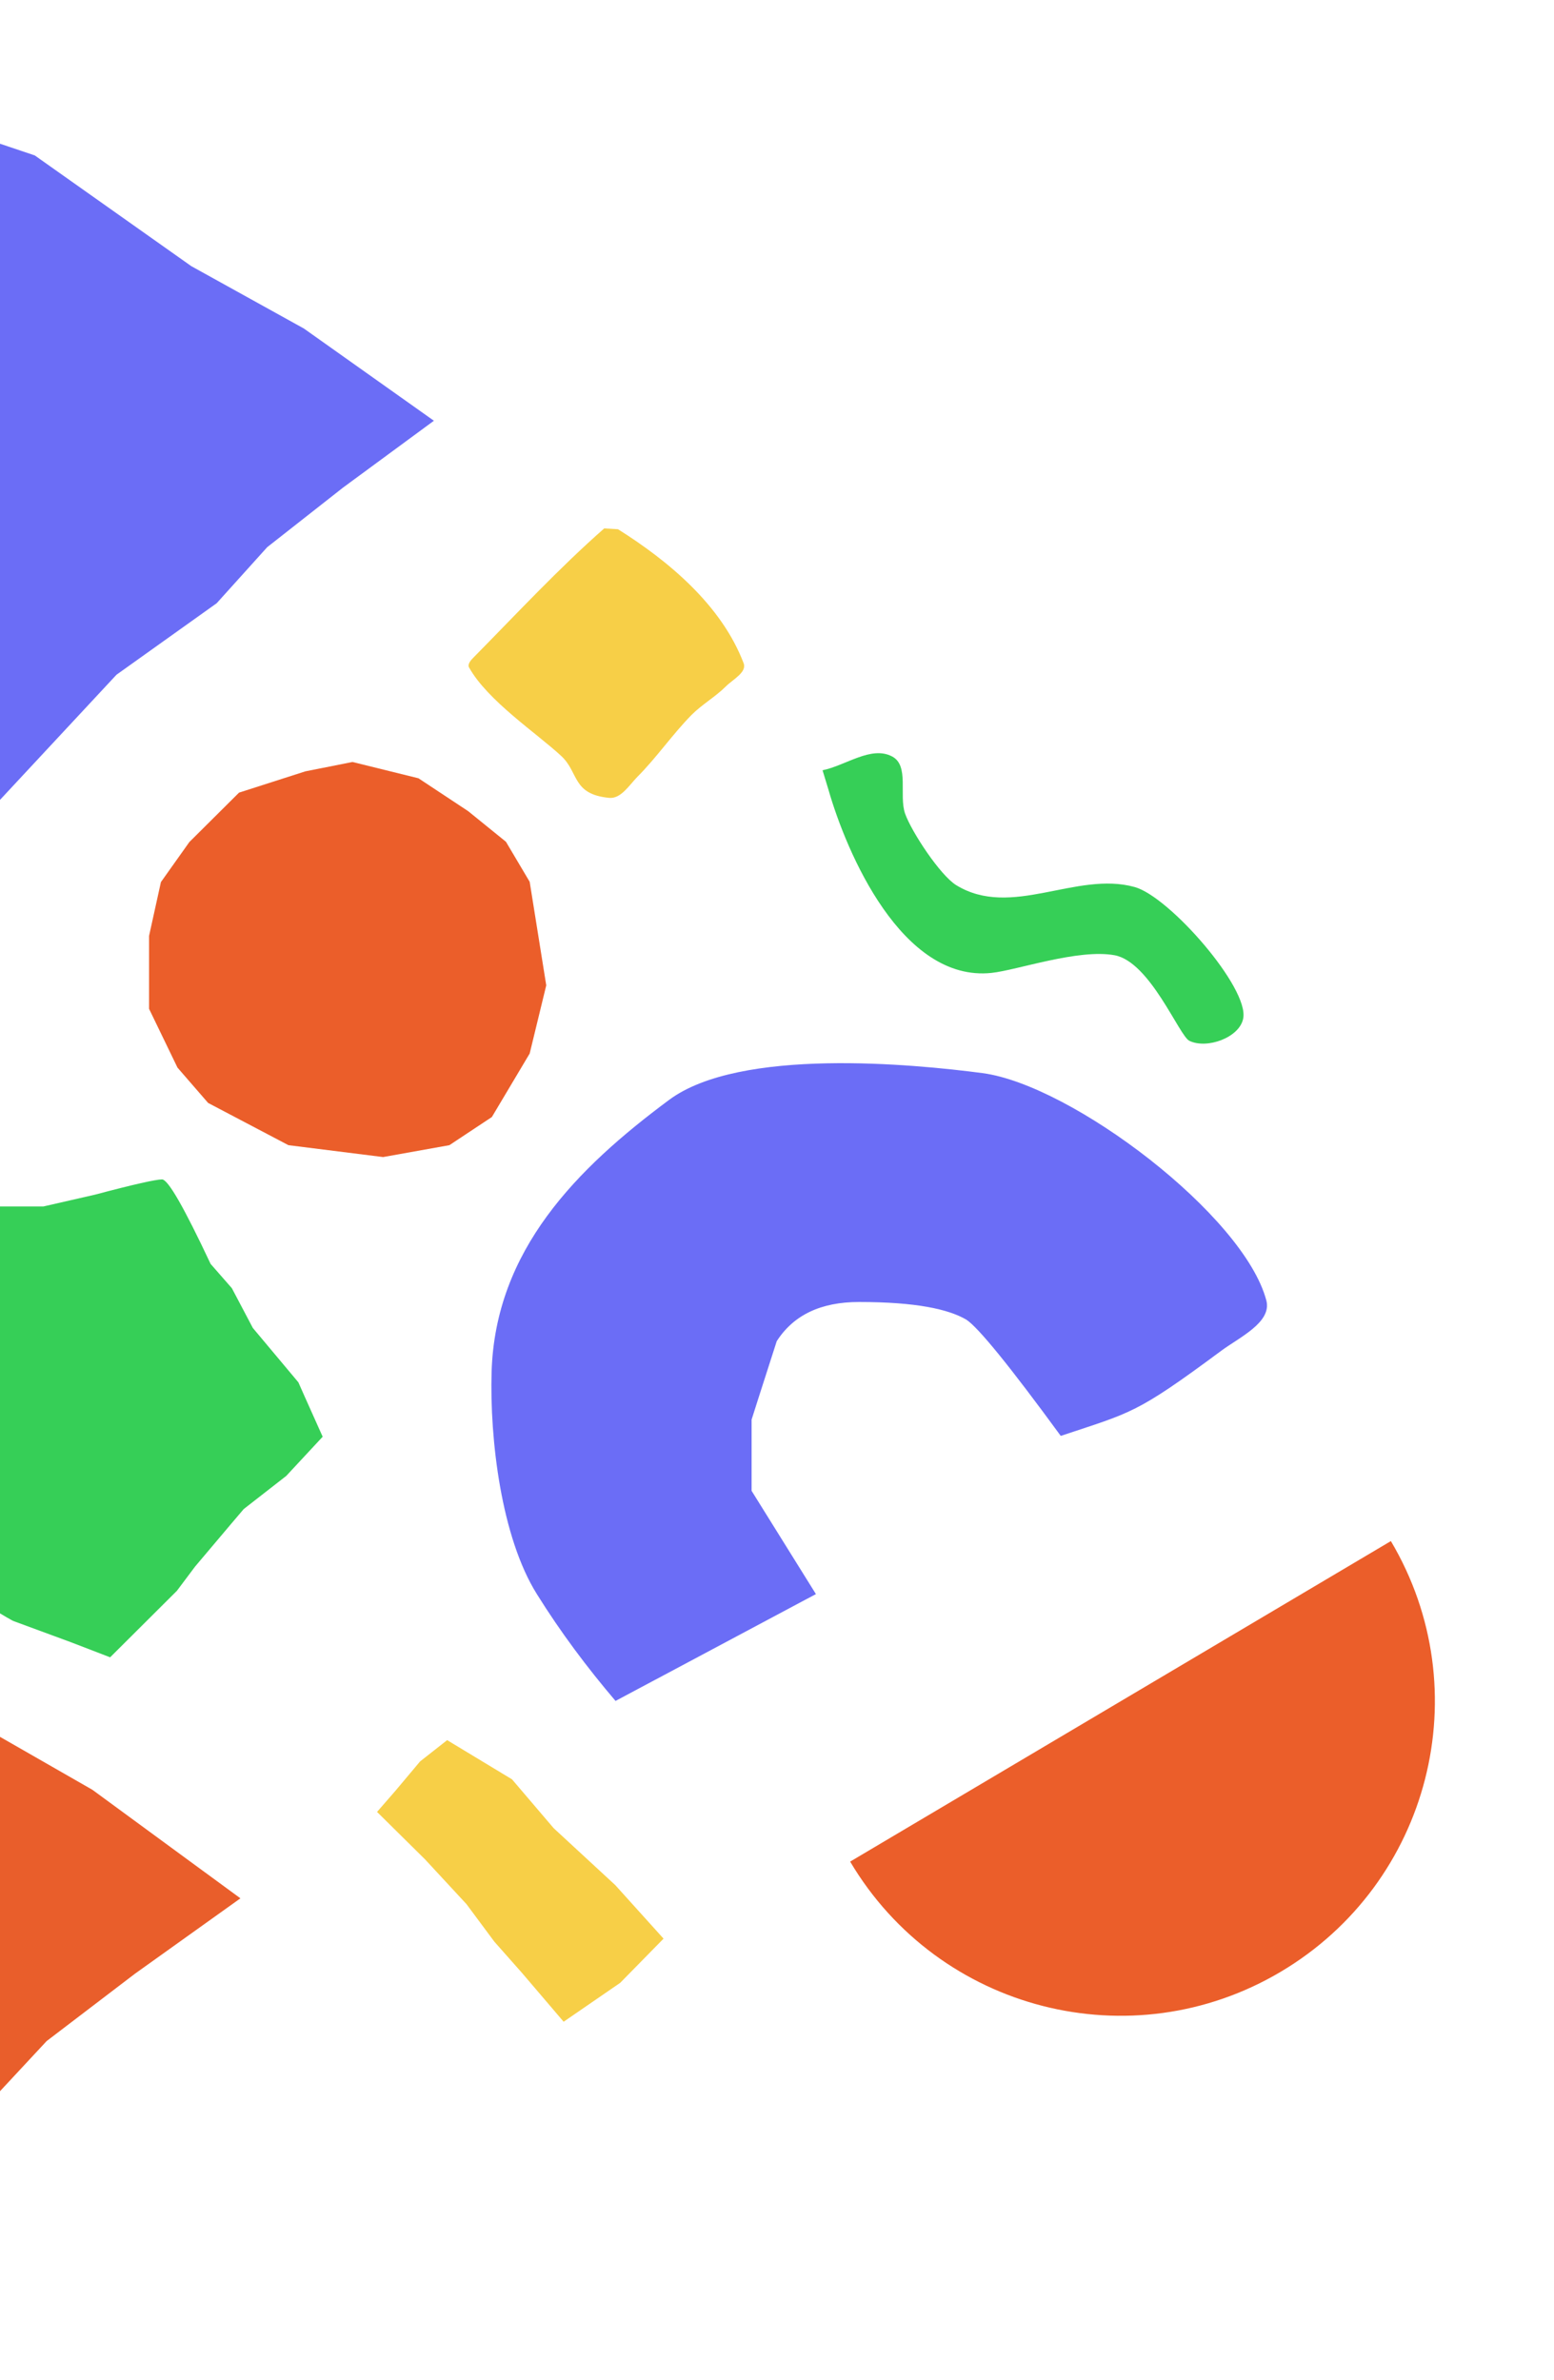 <?xml version="1.0" encoding="utf-8"?>
<!-- Generator: Adobe Illustrator 24.2.3, SVG Export Plug-In . SVG Version: 6.00 Build 0)  -->
<svg version="1.1" id="Layer_1" xmlns="http://www.w3.org/2000/svg" xmlns:xlink="http://www.w3.org/1999/xlink" x="0px" y="0px"
	 viewBox="0 0 563 862" style="enable-background:new 0 0 563 862;" xml:space="preserve">
<style type="text/css">
	.st0{fill-rule:evenodd;clip-rule:evenodd;fill:#F7CF47;}
	.st1{fill-rule:evenodd;clip-rule:evenodd;fill:#36CF57;}
	.st2{fill-rule:evenodd;clip-rule:evenodd;fill:#6B6DF6;}
	.st3{fill:#EB5E2A;}
	.st4{fill-rule:evenodd;clip-rule:evenodd;fill:#EB5E2A;}
	.st5{fill:none;}
	.st6{fill:#F7CF47;}
	.st7{fill:#6B6DF6;}
	.st8{fill:#E95E2B;}
</style>
<g>
	<path class="st0" d="M218.9,191.4c-16.4,14.4-31.9,31.1-47.2,46.6c-1,1-2.4,2.5-1.8,3.7c6.7,12.1,24.7,24,33.4,32.1
		c6.5,6,3.9,13.9,17.4,15.2c4.2,0.4,7.2-4.5,10.1-7.5c7.1-7.1,12.8-15.5,19.8-22.6c3.8-3.8,8.6-6.5,12.4-10.3
		c2.5-2.5,7.7-5.1,6.4-8.4c-8-21-27.2-37-45.5-48.5L218.9,191.4z"/>
	<path class="st1" d="M298,279c8.4-1.7,17.6-9,25.2-5c6.3,3.3,2.4,14,4.7,20.7c2.4,6.7,12.7,22.3,18.5,25.9
		c20,12.3,43.5-5.2,64.7,0.7c12.6,3.5,41.5,36.6,39.3,47.6c-1.3,6.9-13.1,11.2-19.5,8.1c-3.7-1.8-14.2-28.6-27.1-31
		c-13.2-2.4-35.2,5.4-44.6,6.4c-32.4,3.4-52.5-43.4-59.1-66.5L298,279z"/>
	<path class="st2" d="M384.3,520.1c25.8-8.6,27.2-7.9,58.1-30.8c6.6-4.9,18.4-10.3,16.4-18.2c-8.1-30.9-70.5-78.1-102.8-82.4
		c-25.1-3.3-87.9-9.4-113.6,9.7c-33.4,24.8-63,54.4-64.3,98.6c-0.7,24.3,3.5,59.8,16.4,80.4c8.6,13.8,18.2,26.6,28.5,38.7
		c48.4-25.8,72.6-38.7,72.6-38.7s-7.8-12.5-23.3-37.4c0-17.2,0-25.8,0-25.8s3-9.5,9.1-28.4c6.1-9.5,16-14.2,29.8-14.2
		c20.7,0,32.4,2.6,38.9,6.4C354.4,480.8,365.8,494.8,384.3,520.1z"/>
	<path class="st1" d="M58.7,427.2c-2.2,0-10.3,1.8-24.2,5.5L15.7,437c-11.7,0-17.6,0-17.6,0l-18.7,6.6c0,0-8.4,1.5-25.3,4.4v21.9
		c-2.2,9.5-3.3,15.3-3.3,17.5c0,3.3-5.5,24.1-5.5,28.5s0,12,0,15.3c0,2.2-1.1,10.2-3.3,24.1l22,12l11,4.4
		c10.3,0.7,15.4,2.2,15.4,4.4c0,3.3,14.3,11,14.3,11s7,2.6,20.9,7.7l14.3,5.5l24.2-24.1l6.6-8.8c11.7-13.9,17.6-20.8,17.6-20.8
		s5.1-4,15.4-12l13.2-14.2c-5.9-13.1-8.8-19.7-8.8-19.7s-5.5-6.6-16.5-19.7L84,466.6l-7.7-8.8C66.7,437.4,60.9,427.2,58.7,427.2z"/>
	<path class="st3" d="M464,714.2c54.1-32.1,72-101.9,39.9-156L308,674.3C340.1,728.4,409.9,746.3,464,714.2z"/>
	<path class="st4" d="M127.7,276l-17.1,3.4l-24,7.7l-18,17.9l-10.3,14.5L54,339v26.4l10.3,21.3l11.1,12.8l29.1,15.3l34.3,4.3l24-4.3
		l15.4-10.2l13.7-23l6-24.7l-6-37.5l-8.6-14.5l-13.7-11.1l-18-11.9L127.7,276z"/>
	
		<rect x="177.3" y="212.8" transform="matrix(0.848 -0.53 0.53 0.848 -96.084 153.652)" class="st5" width="85.6" height="63.4"/>
	
		<rect x="-68.8" y="387.1" transform="matrix(0.26 -0.966 0.966 0.26 -474.027 369.291)" class="st5" width="145.2" height="213.3"/>
	
		<rect x="68.1" y="275.8" transform="matrix(0.775 -0.632 0.632 0.775 -183.037 148.557)" class="st5" width="97.8" height="110.9"/>
	
		<rect x="315.1" y="529.1" transform="matrix(0.961 -0.277 0.277 0.961 -158.38 140.071)" class="st5" width="203" height="203"/>
	
		<rect x="283" y="357.2" transform="matrix(8.615024e-02 -0.996 0.996 8.615024e-02 -146.182 724.335)" class="st5" width="77.4" height="169.4"/>
	<path class="st6" d="M152.2,638l9.8-7.7l23.5,14.2l15.1,17.7l22.3,20.6l17.5,19.4l-15.7,16l-20.5,14.1l-15.1-17.7l-10-11.3
		L169,689.7l-15-16.2l-17.4-17.2l6.7-7.7L152.2,638z"/>
	<polygon class="st5" points="172.9,628.9 242.2,699.1 195.8,745 126.5,674.8 	"/>
	<path class="st7" d="M69.3,96.4l40.8,22.6l47.1,33.4l-32.9,24.2l-27.5,21.6l-18.3,20.3l-36.3,25.9l-44.5,47.8L-23,167.4l-2.7-124
		l38.3,12.9L69.3,96.4z"/>
	
		<rect x="-19.3" y="133.6" transform="matrix(0.816 -0.578 0.578 0.816 -94.868 60.279)" class="st5" width="133.1" height="91.2"/>
	<path class="st8" d="M-13.1,621.6l46.6,26.7l53.6,39.3l-38.2,27.3l-32,24.4l-21.4,23l-42.2,29.2l-52,54.2l-21.8-144l-1.1-142.7
		l43.9,15.4L-13.1,621.6z"/>
	
		<rect x="-74.5" y="654.1" transform="matrix(0.858 -0.513 0.513 0.858 -362.336 101.236)" class="st5" width="153.2" height="105"/>
</g>
</svg>
